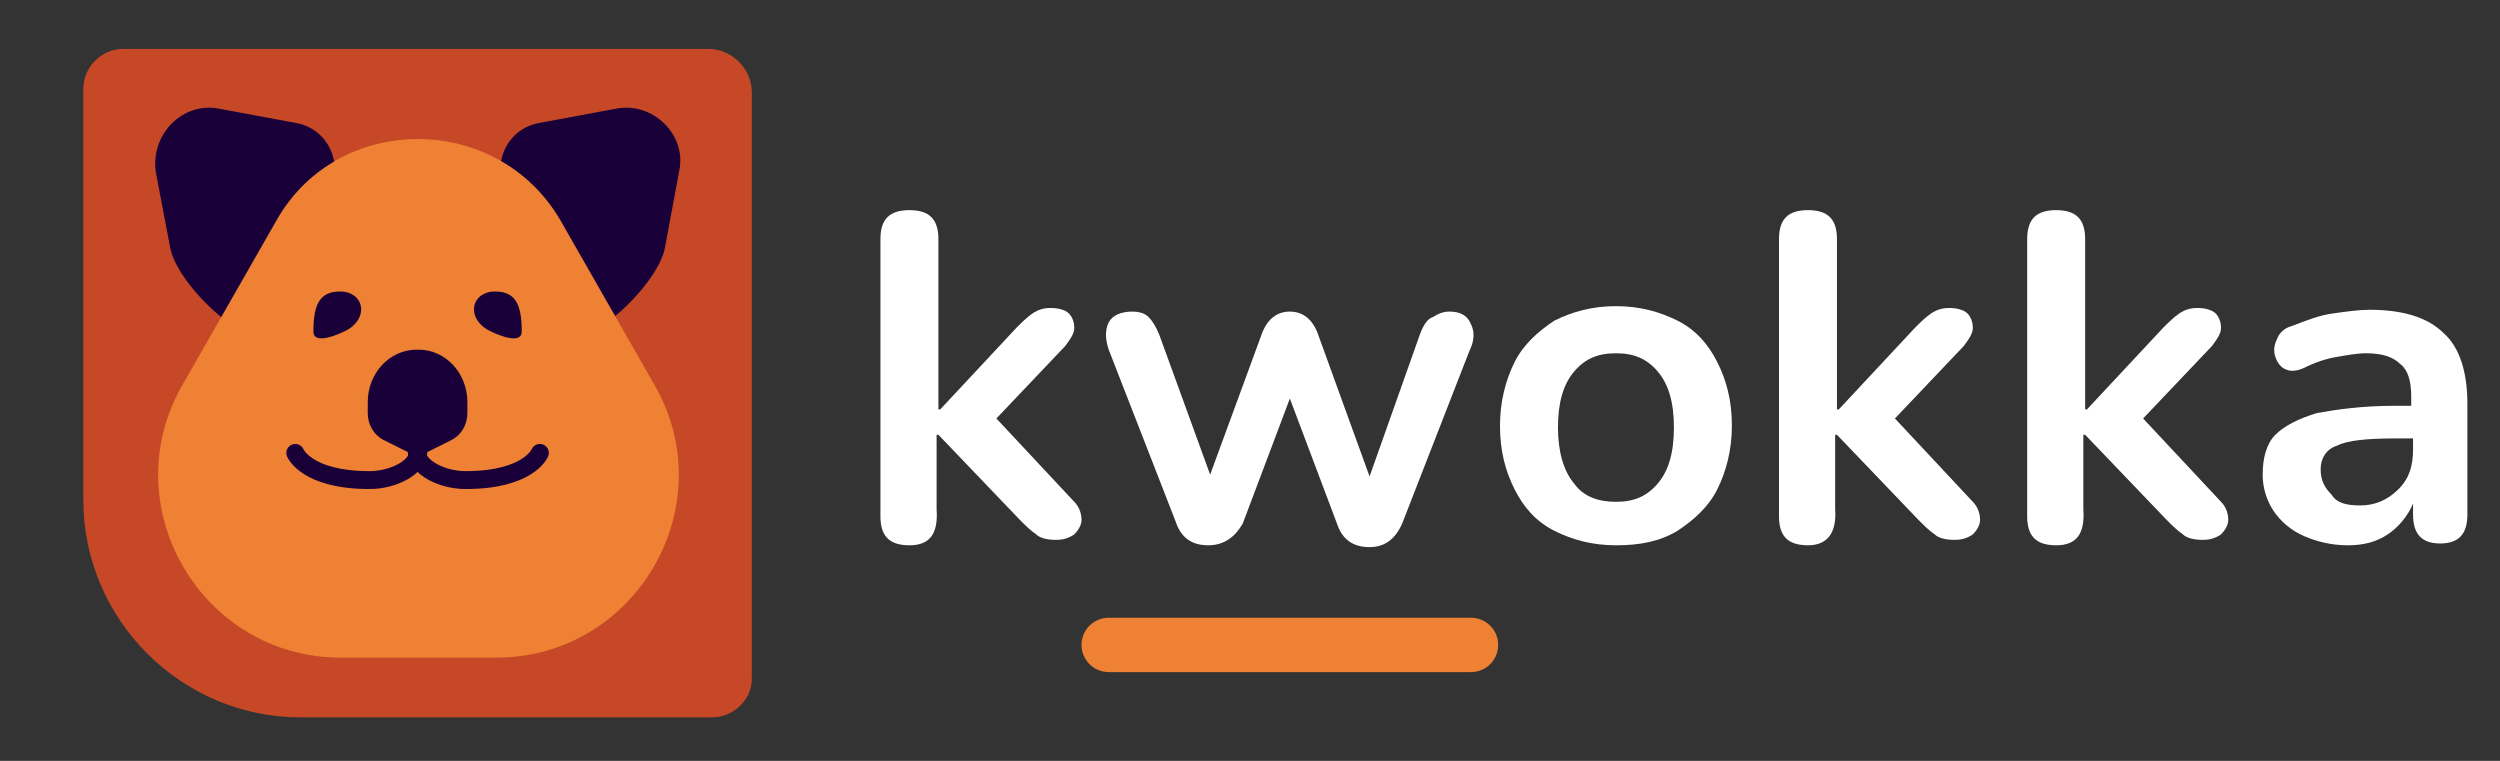 <svg width="138" height="42" viewBox="0 0 138 42" fill="none" xmlns="http://www.w3.org/2000/svg">
<rect x="0" y="0" width="138" height="42" fill="#333333" stroke="none"/>
<g clip-path="url(#clip0_244_346)">
<path d="M50.2 30.1C49.1 30.1 48.6 29.6 48.6 28.5V13.2C48.6 12.1 49.1 11.6 50.2 11.6C51.3 11.6 51.8 12.1 51.8 13.2V22.6H51.9L56.1 18.1C56.4 17.8 56.7 17.5 57 17.3C57.3 17.1 57.6 17 58 17C58.4 17 58.8 17.1 59 17.3C59.2 17.5 59.3 17.8 59.3 18.1C59.3 18.4 59.1 18.7 58.8 19.1L55 23.1L59.3 27.7C59.6 28 59.7 28.4 59.7 28.7C59.7 29 59.5 29.3 59.3 29.5C59 29.7 58.7 29.8 58.3 29.8C57.8 29.8 57.4 29.7 57.2 29.5C56.9 29.3 56.6 29 56.3 28.7L51.8 24H51.7V28.1C51.8 29.5 51.3 30.1 50.2 30.1Z" fill="white"/>
<path d="M66.7 30.1C65.8 30.1 65.2 29.7 64.9 28.8L61.2 19.3C61 18.7 61 18.2 61.2 17.8C61.4 17.4 61.9 17.2 62.5 17.2C62.9 17.2 63.2 17.3 63.4 17.5C63.6 17.7 63.8 18 64 18.5L66.8 26.2L69.7 18.3C70 17.6 70.5 17.2 71.2 17.2C71.9 17.2 72.4 17.6 72.7 18.3L75.6 26.3L78.4 18.4C78.6 17.9 78.8 17.6 79.1 17.5C79.4 17.3 79.7 17.2 80 17.2C80.6 17.2 81 17.4 81.2 17.9C81.4 18.3 81.4 18.8 81.1 19.4L77.4 28.9C77 29.8 76.4 30.2 75.6 30.2C74.7 30.2 74.1 29.8 73.8 28.9L71.2 22L68.6 28.9C68.2 29.6 67.6 30.1 66.7 30.1Z" fill="white"/>
<path d="M89.2 30.1C87.9 30.1 86.8 29.8 85.8 29.3C84.8 28.8 84.1 28 83.6 27C83.1 26 82.8 24.9 82.8 23.5C82.8 22.2 83.1 21 83.6 20C84.1 19 84.9 18.3 85.8 17.7C86.8 17.2 87.9 16.9 89.2 16.9C90.5 16.9 91.6 17.2 92.6 17.7C93.6 18.2 94.3 19 94.8 20C95.3 21 95.6 22.1 95.6 23.5C95.6 24.8 95.3 26 94.8 27C94.3 28 93.5 28.7 92.6 29.3C91.6 29.9 90.5 30.1 89.2 30.1ZM89.2 27.7C90.2 27.7 90.9 27.4 91.5 26.7C92.1 26 92.4 25 92.4 23.6C92.4 22.2 92.1 21.2 91.5 20.5C90.9 19.8 90.2 19.5 89.2 19.5C88.2 19.5 87.5 19.8 86.9 20.5C86.3 21.2 86 22.2 86 23.6C86 24.9 86.3 26 86.9 26.7C87.4 27.4 88.2 27.7 89.2 27.7Z" fill="white"/>
<path d="M99.8 30.1C98.7 30.1 98.2 29.6 98.2 28.5V13.2C98.2 12.1 98.7 11.6 99.8 11.6C100.9 11.6 101.4 12.1 101.4 13.2V22.6H101.5L105.7 18.1C106 17.8 106.3 17.5 106.6 17.3C106.9 17.1 107.2 17 107.6 17C108 17 108.4 17.1 108.6 17.3C108.8 17.5 108.9 17.8 108.9 18.1C108.9 18.4 108.7 18.7 108.4 19.1L104.6 23.1L108.9 27.7C109.2 28 109.3 28.4 109.3 28.7C109.3 29 109.1 29.3 108.9 29.5C108.6 29.7 108.3 29.8 107.9 29.8C107.4 29.8 107 29.7 106.8 29.5C106.5 29.3 106.2 29 105.9 28.7L101.4 24H101.3V28.1C101.4 29.5 100.8 30.1 99.8 30.1Z" fill="white"/>
<path d="M113.5 30.1C112.4 30.1 111.9 29.6 111.9 28.5V13.2C111.9 12.1 112.4 11.6 113.5 11.6C114.6 11.6 115.1 12.1 115.1 13.2V22.6H115.2L119.4 18.1C119.7 17.8 120 17.5 120.3 17.3C120.6 17.1 120.9 17 121.3 17C121.7 17 122.1 17.1 122.3 17.3C122.5 17.5 122.6 17.8 122.6 18.1C122.6 18.4 122.4 18.7 122.1 19.1L118.3 23.1L122.6 27.7C122.9 28 123 28.4 123 28.7C123 29 122.8 29.3 122.6 29.5C122.3 29.7 122 29.8 121.6 29.8C121.1 29.8 120.7 29.7 120.5 29.5C120.2 29.3 119.9 29 119.6 28.7L115.1 24H115V28.1C115.1 29.5 114.6 30.1 113.5 30.1Z" fill="white"/>
<path d="M129.6 30.1C128.7 30.1 127.9 29.9 127.2 29.6C126.5 29.3 125.9 28.8 125.5 28.2C125.1 27.6 124.9 26.9 124.9 26.2C124.9 25.3 125.1 24.5 125.6 24C126.1 23.5 126.9 23.1 127.9 22.8C129 22.6 130.4 22.4 132.2 22.4H133.1V21.9C133.1 21 132.9 20.4 132.5 20.1C132.1 19.7 131.5 19.5 130.6 19.5C130.1 19.5 129.6 19.6 129 19.7C128.4 19.8 127.8 20 127.2 20.3C126.8 20.5 126.4 20.5 126.2 20.4C125.9 20.3 125.7 20 125.6 19.7C125.5 19.4 125.5 19.1 125.7 18.7C125.8 18.4 126.1 18.1 126.5 18C127.3 17.7 128 17.4 128.8 17.3C129.5 17.2 130.2 17.1 130.8 17.1C132.6 17.1 134 17.5 134.9 18.4C135.8 19.2 136.2 20.6 136.2 22.3V28.4C136.2 29.5 135.7 30 134.7 30C133.7 30 133.2 29.5 133.2 28.4V27.8C132.9 28.5 132.4 29.1 131.8 29.5C131.2 29.9 130.5 30.1 129.6 30.1ZM130.3 27.9C131.1 27.9 131.8 27.6 132.4 27C133 26.4 133.2 25.7 133.2 24.8V24.2H132.3C130.7 24.2 129.6 24.3 129 24.6C128.4 24.8 128.1 25.3 128.1 25.9C128.1 26.5 128.3 26.9 128.7 27.3C129 27.8 129.6 27.9 130.3 27.9Z" fill="white"/>
<path d="M39.3 39.6H16.6C10 39.6 4.6 34.2 4.6 27.6V4.9C4.6 3.7 5.6 2.7 6.8 2.7H39.1C40.4 2.7 41.5 3.8 41.5 5.1V37.5C41.5 38.6 40.5 39.6 39.3 39.6Z" fill="#C64826"/>
<path d="M61.2 35.6H81.2" stroke="#EF8134" stroke-width="3" stroke-miterlimit="10" stroke-linecap="round"/>
<path d="M12.1 6L16.4 6.8C18.4 7.2 19.2 9.7 17.7 11.1L15.6 18.4C14.1 19.9 9.8 15.8 9.4 13.7L8.6 9.5C8.3 7.4 10.1 5.6 12.1 6Z" fill="#190039"/>
<path d="M34 6L29.7 6.8C27.7 7.2 26.9 9.7 28.4 11.1L30.5 18.4C32 19.9 36.3 15.8 36.7 13.7L37.5 9.4C37.9 7.4 36 5.6 34 6Z" fill="#190039"/>
<path d="M15.3 12.1L10.1 21.2C6.2 27.9 11.1 36.3 18.8 36.3H27.4C35.1 36.3 40 27.9 36.1 21.2L30.9 12.1C27.4 6.2 18.7 6.2 15.3 12.1Z" fill="#EF8134"/>
<path d="M24.9 24.3L23.7 24.9C23.3 25.1 22.8 25.1 22.4 24.9L21.2 24.3C20.6 24 20.3 23.4 20.3 22.8V22.2C20.3 20.6 21.5 19.3 23 19.3H23.1C24.6 19.3 25.8 20.6 25.8 22.2V22.8C25.8 23.4 25.5 24 24.9 24.3Z" fill="#190039"/>
<path d="M17.3 18.3C17.3 16.7 17.7 16 19 16.1C20.2 16.3 20.3 17.7 19 18.3C17.7 18.9 17.3 18.7 17.3 18.3Z" fill="#190039"/>
<path d="M28.8 18.3C28.8 16.7 28.4 16 27.1 16.1C25.9 16.3 25.8 17.7 27.1 18.3C28.4 18.9 28.8 18.7 28.8 18.3Z" fill="#190039"/>
<path d="M16.3 25C16.3 25 16.9 26.5 20.4 26.5C21.7 26.5 23.1 25.8 23.1 24.9" stroke="#190039" stroke-width="0.989" stroke-miterlimit="10" stroke-linecap="round"/>
<path d="M29.8 25C29.8 25 29.2 26.5 25.7 26.5C24.4 26.5 23 25.8 23 24.9" stroke="#190039" stroke-width="0.989" stroke-miterlimit="10" stroke-linecap="round"/>
</g>
<defs>
<clipPath id="clip0_244_346">
<rect width="137.8" height="41.5" fill="white"/>
</clipPath>
</defs>
</svg>
